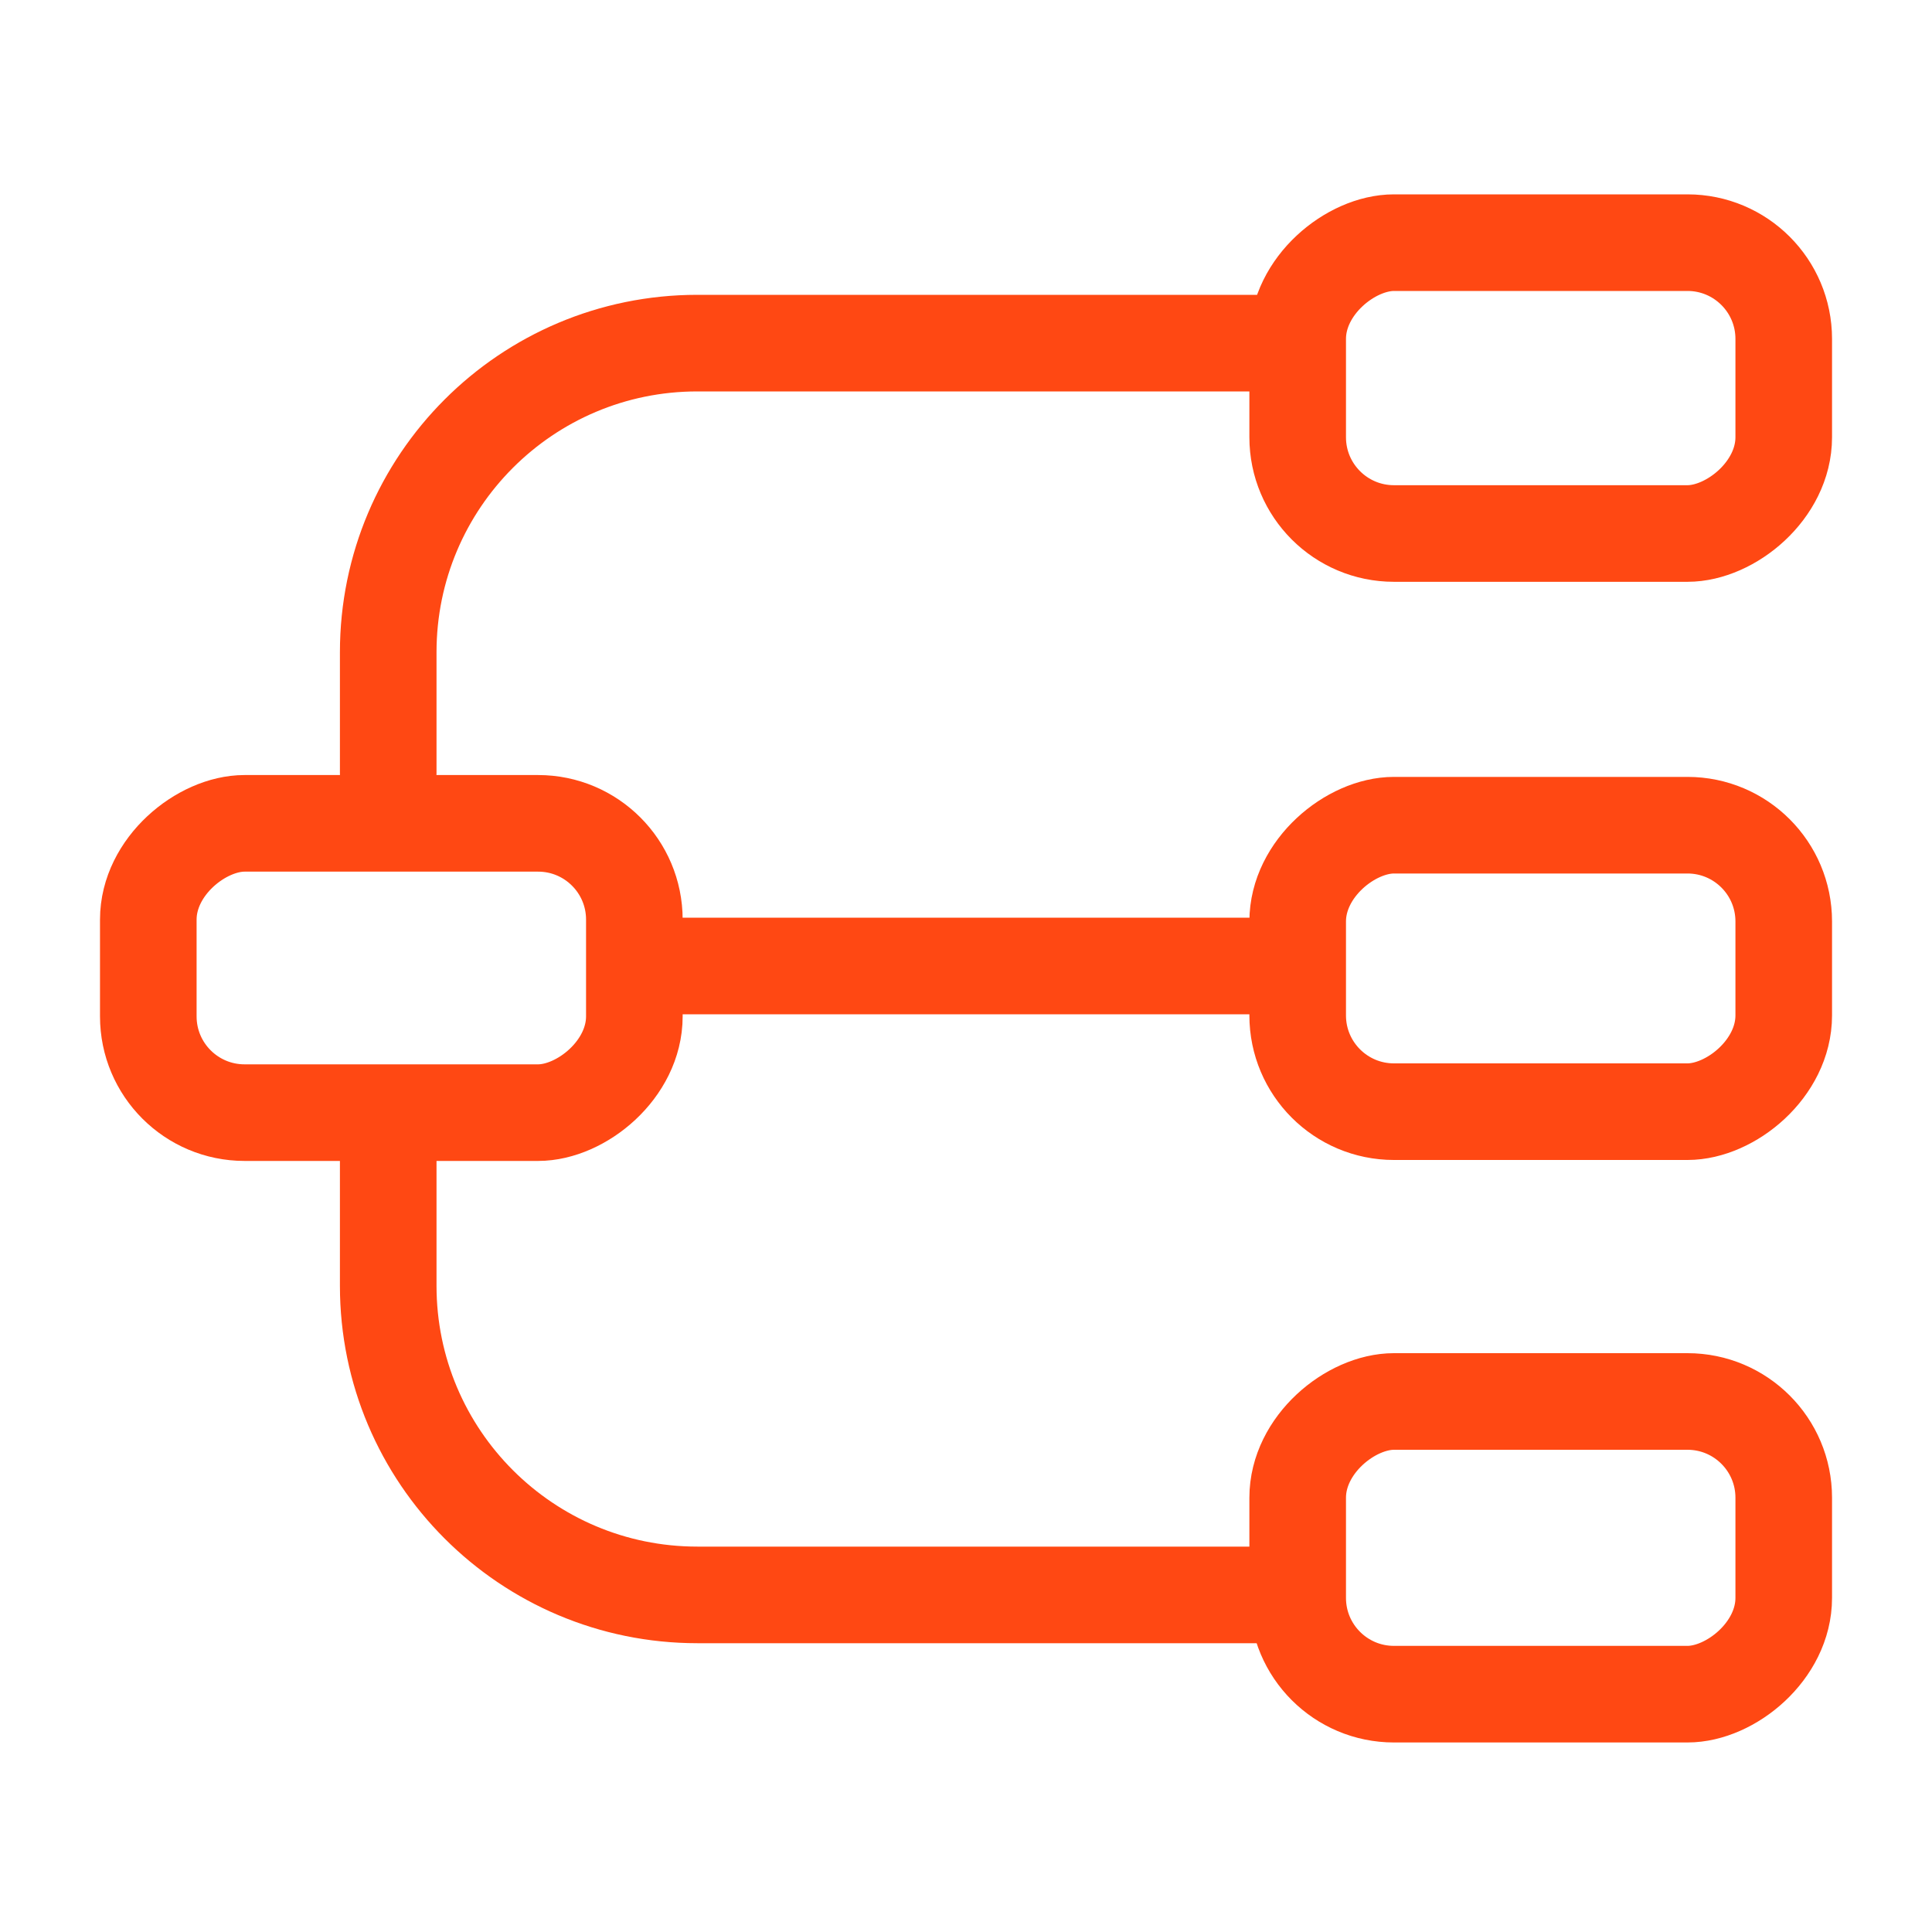 <?xml version="1.0" encoding="UTF-8"?>
<svg xmlns="http://www.w3.org/2000/svg" viewBox="0 0 500 500">
  <defs>
    <style>
      .cls-1, .cls-2, .cls-3, .cls-4 {
        fill: none;
      }

      .cls-2, .cls-3, .cls-4 {
        stroke: #ff4813;
        stroke-miterlimit: 10;
        stroke-width: 25px;
      }

      .cls-3 {
        stroke-linecap: square;
      }

      .cls-4 {
        stroke-linecap: round;
      }
    </style>
  </defs>
  <g id="TEMPLATE">
    <rect class="cls-1" y="0" width="500" height="500"/>
  </g>
  <g id="Layer_4" data-name="Layer 4">
    <rect class="cls-2" x="361.09" y="37.54" width="75.27" height="125.79" rx="24.91" ry="24.91" transform="translate(499.17 -298.29) rotate(90)"/>
    <rect class="cls-2" x="360.86" y="337.67" width="75.75" height="125.79" rx="24.91" ry="24.91" transform="translate(799.3 1.84) rotate(90)"/>
    <rect class="cls-2" x="361.66" y="187.74" width="74.14" height="125.79" rx="24.91" ry="24.91" transform="translate(649.37 -148.1) rotate(90)"/>
    <rect class="cls-2" x="63.84" y="187.63" width="74.87" height="125.79" rx="24.91" ry="24.91" transform="translate(351.8 149.24) rotate(90)"/>
    <line class="cls-3" x1="333.79" y1="250" x2="178.6" y2="250"/>
    <path class="cls-4" d="M326.37,412.76h-145.9c-44.18,0-80-35.82-80-80v-34.5"/>
    <path class="cls-4" d="M326.37,88.8h-145.9c-44.18,0-80,35.82-80,80v31.27"/>
  </g>
</svg>